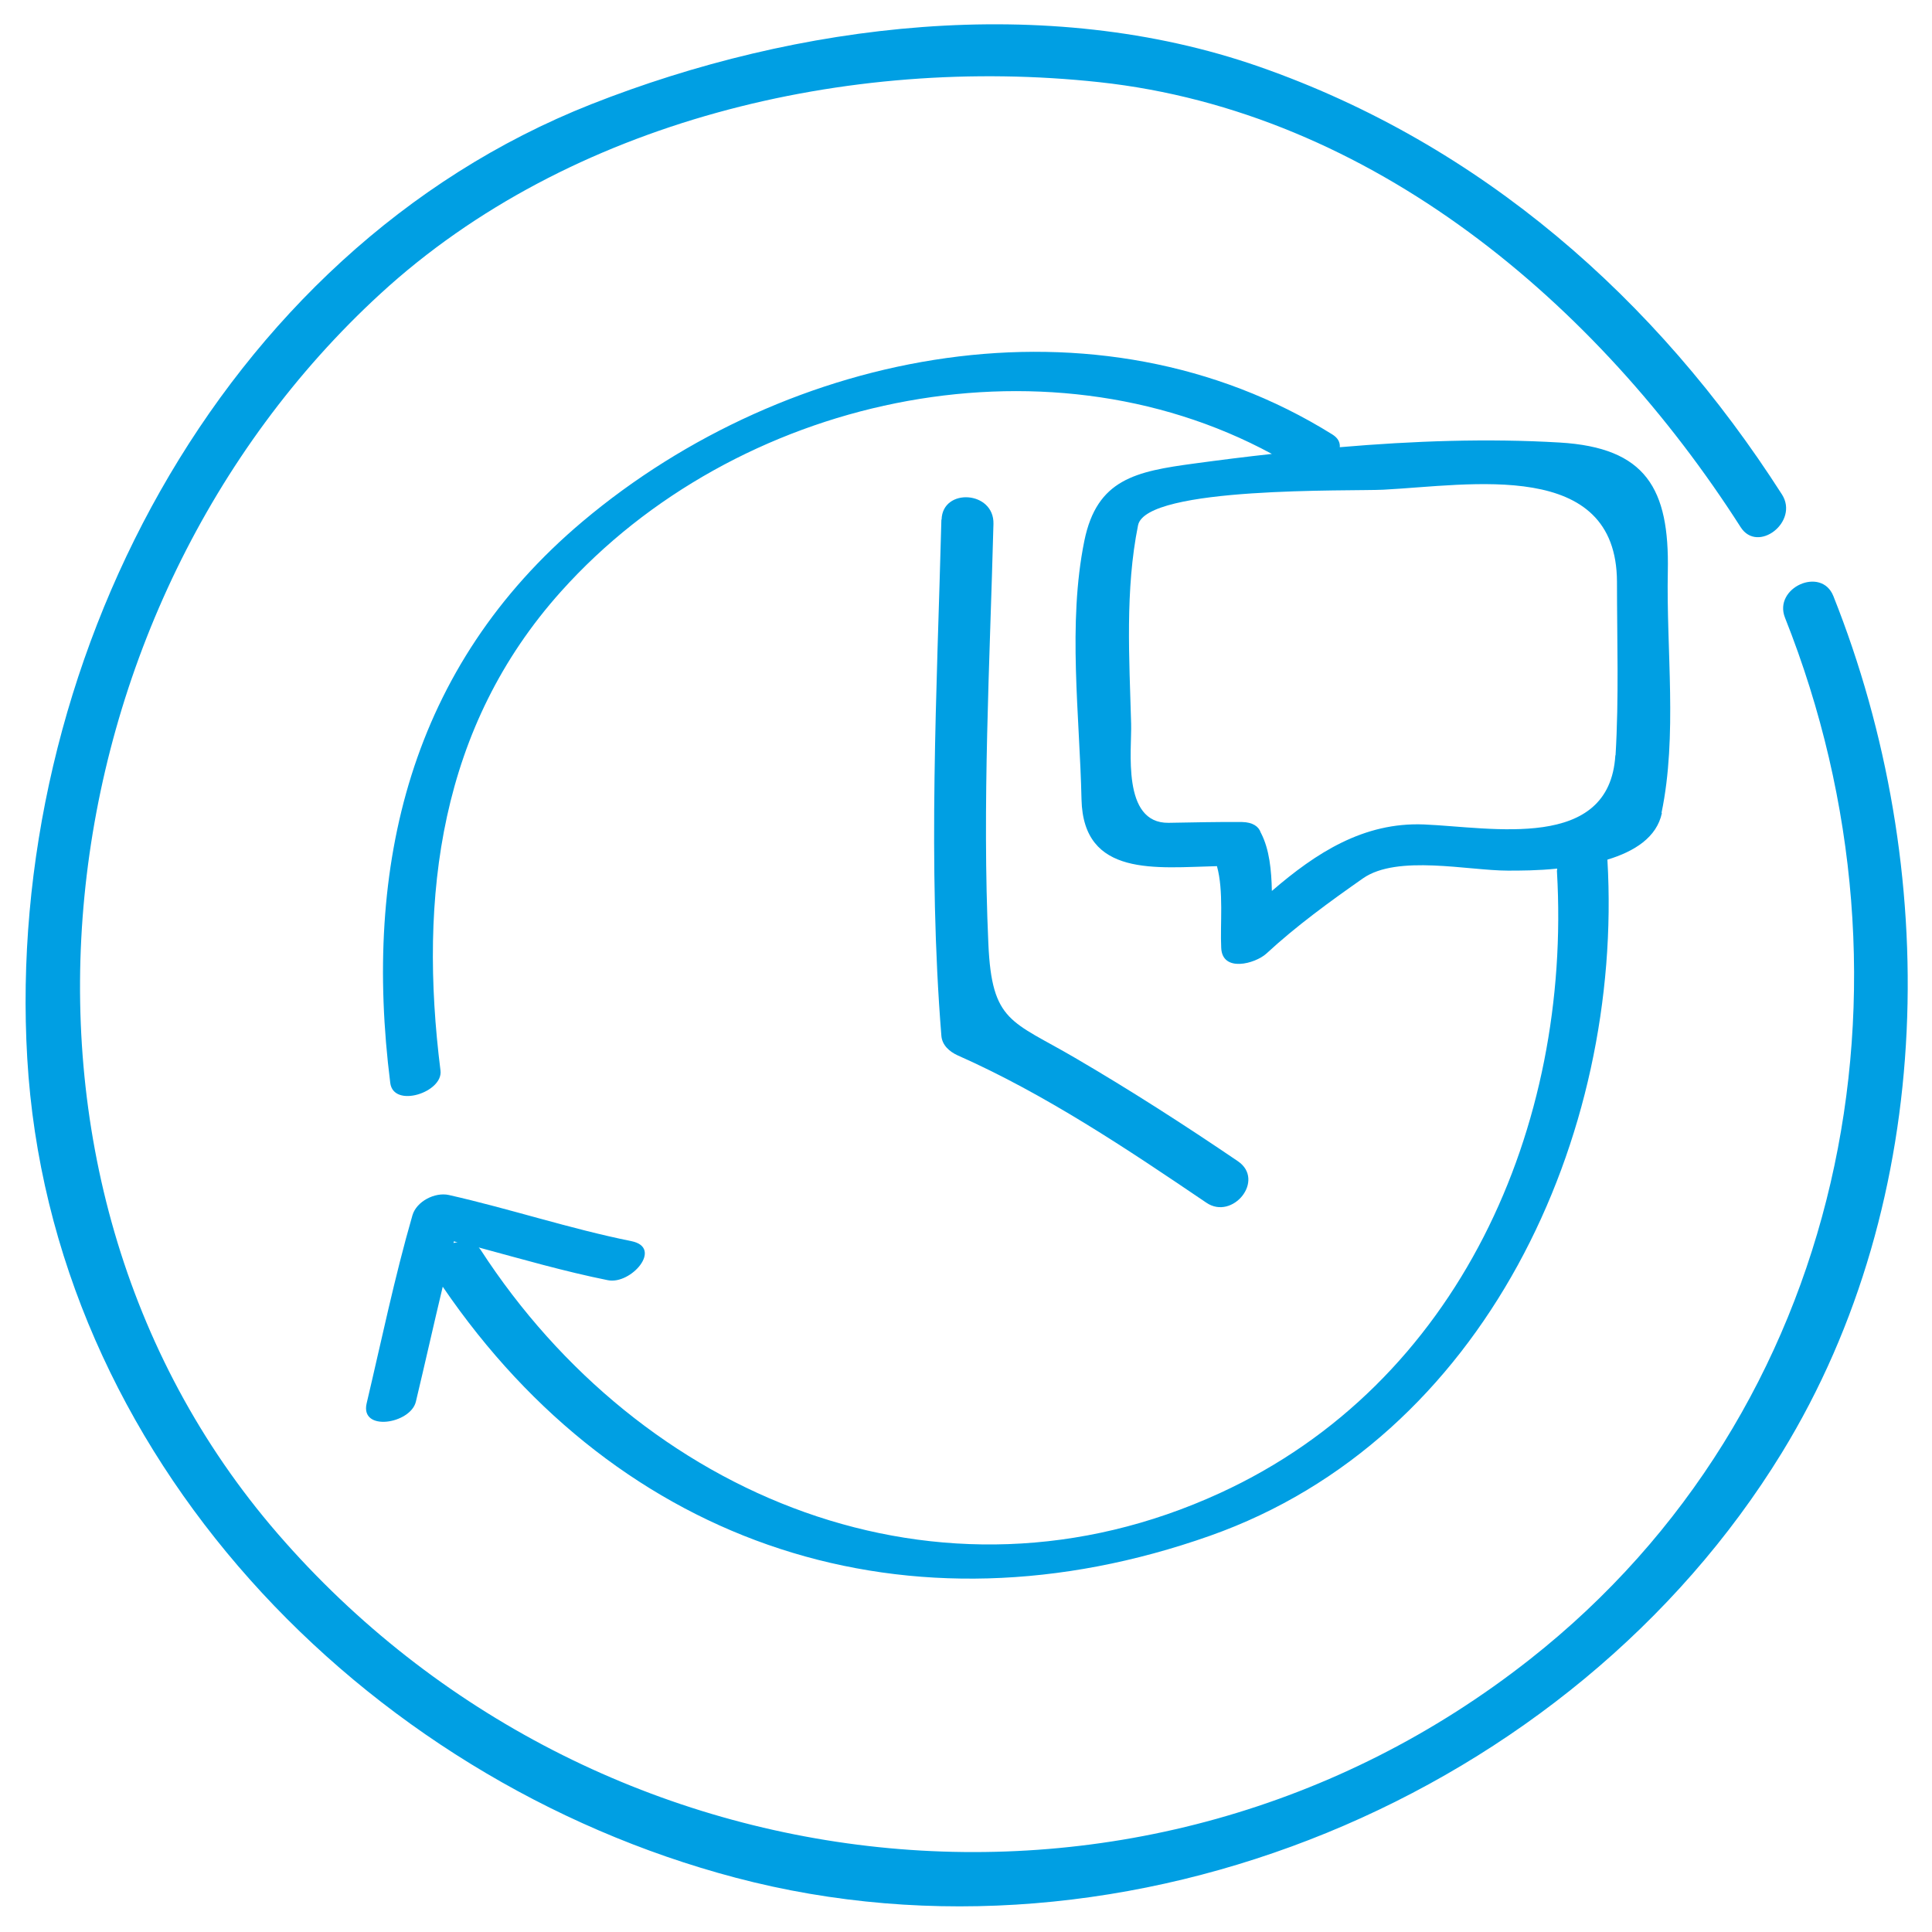 <?xml version="1.0" encoding="UTF-8"?> <svg xmlns="http://www.w3.org/2000/svg" id="Layer_1" viewBox="0 0 95 95"><defs><style>.cls-1{fill:#009fe3;}</style></defs><path class="cls-1" d="M87.62,24.31c-6.17-9.64-14.82-17.23-25.7-21.03C51.43-.38,39.22,1.12,29.06,5.13,10.68,12.4,.22,32.9,1.34,52.04c1.14,19.49,16.46,35.44,34.83,40.29,19.27,5.09,41.09-4,51.45-20.9,7.65-12.48,7.86-28.75,2.53-42.12-.59-1.48-2.96-.41-2.38,1.06,7.18,18.05,2.98,39-12.54,51.22-18.89,14.88-46,11.81-61.57-6.17C-1.65,57.74,1.93,29.84,18.71,14.44,28,5.91,41.74,2.71,54.05,4.04c13.41,1.45,24.52,10.9,31.54,21.88,.84,1.32,2.89-.27,2.03-1.61Z"></path><path class="cls-1" d="M46.29,25.55c-.22,8.46-.68,16.94,0,25.39,.04,.46,.4,.77,.79,.95,4.33,1.92,8.33,4.6,12.24,7.25,1.29,.88,2.91-1.11,1.55-2.04-2.62-1.78-5.28-3.49-8.02-5.09-3.11-1.82-4.08-1.73-4.25-5.6-.31-6.88,.07-13.78,.25-20.65,.04-1.63-2.51-1.78-2.55-.21Z"></path><path class="cls-1" d="M81.7,39.97c.79-3.8,.23-8.01,.31-11.88,.08-4.06-1.07-6.08-5.32-6.33-3.55-.21-7.19-.08-10.81,.23,.02-.23-.08-.45-.37-.63-11.55-7.2-26.74-4.24-36.86,4.28-8.48,7.14-10.81,16.92-9.46,27.61,.16,1.26,2.61,.46,2.47-.61-1.08-8.58-.04-16.9,5.93-23.56,8.56-9.55,23.67-12.87,34.95-6.76-1.28,.14-2.55,.3-3.8,.47-2.9,.39-4.8,.77-5.42,3.8-.83,4.08-.23,8.59-.14,12.72,.09,3.84,3.68,3.35,6.66,3.28,.34,1.22,.15,2.87,.21,4.02,.05,1.22,1.67,.78,2.22,.28,1.47-1.36,3.11-2.55,4.75-3.7,1.69-1.18,5.18-.38,7.12-.38,.61,0,1.48,0,2.43-.1,0,.06-.02,.11-.01,.17,.72,12.52-4.82,25.15-16.58,30.54-13.8,6.33-28.48,.17-36.35-11.97-.03-.04-.06-.08-.09-.11,2.11,.57,4.21,1.18,6.35,1.61,1.14,.23,2.73-1.6,1.16-1.92-3.03-.61-5.97-1.59-8.98-2.27-.68-.15-1.59,.31-1.79,1-.88,3.05-1.52,6.15-2.25,9.24-.34,1.42,2.16,1.02,2.42-.08,.45-1.88,.87-3.77,1.32-5.65,8.75,12.83,22.94,17.47,37.72,12.25,13.52-4.77,20.34-19.64,19.55-33.23v-.02c1.32-.4,2.43-1.09,2.68-2.3ZM22.32,61.04c.06,.02,.12,.03,.18,.04-.07,.01-.13,.02-.2,.04l.02-.09Zm57.11-23.9c-.29,4.74-6.07,3.54-9.41,3.4-2.97-.12-5.31,1.4-7.48,3.27-.02-1.02-.12-2.04-.53-2.84,0-.01-.02-.02-.02-.04-.1-.29-.39-.5-.92-.51-1.21-.01-2.41,.02-3.61,.04-2.32,.03-1.8-3.62-1.84-4.87-.09-3.23-.3-6.58,.34-9.76,.39-1.93,10.5-1.67,12.06-1.75,4.28-.22,11.47-1.55,11.49,4.53,0,2.83,.1,5.7-.07,8.53Z"></path></svg> 